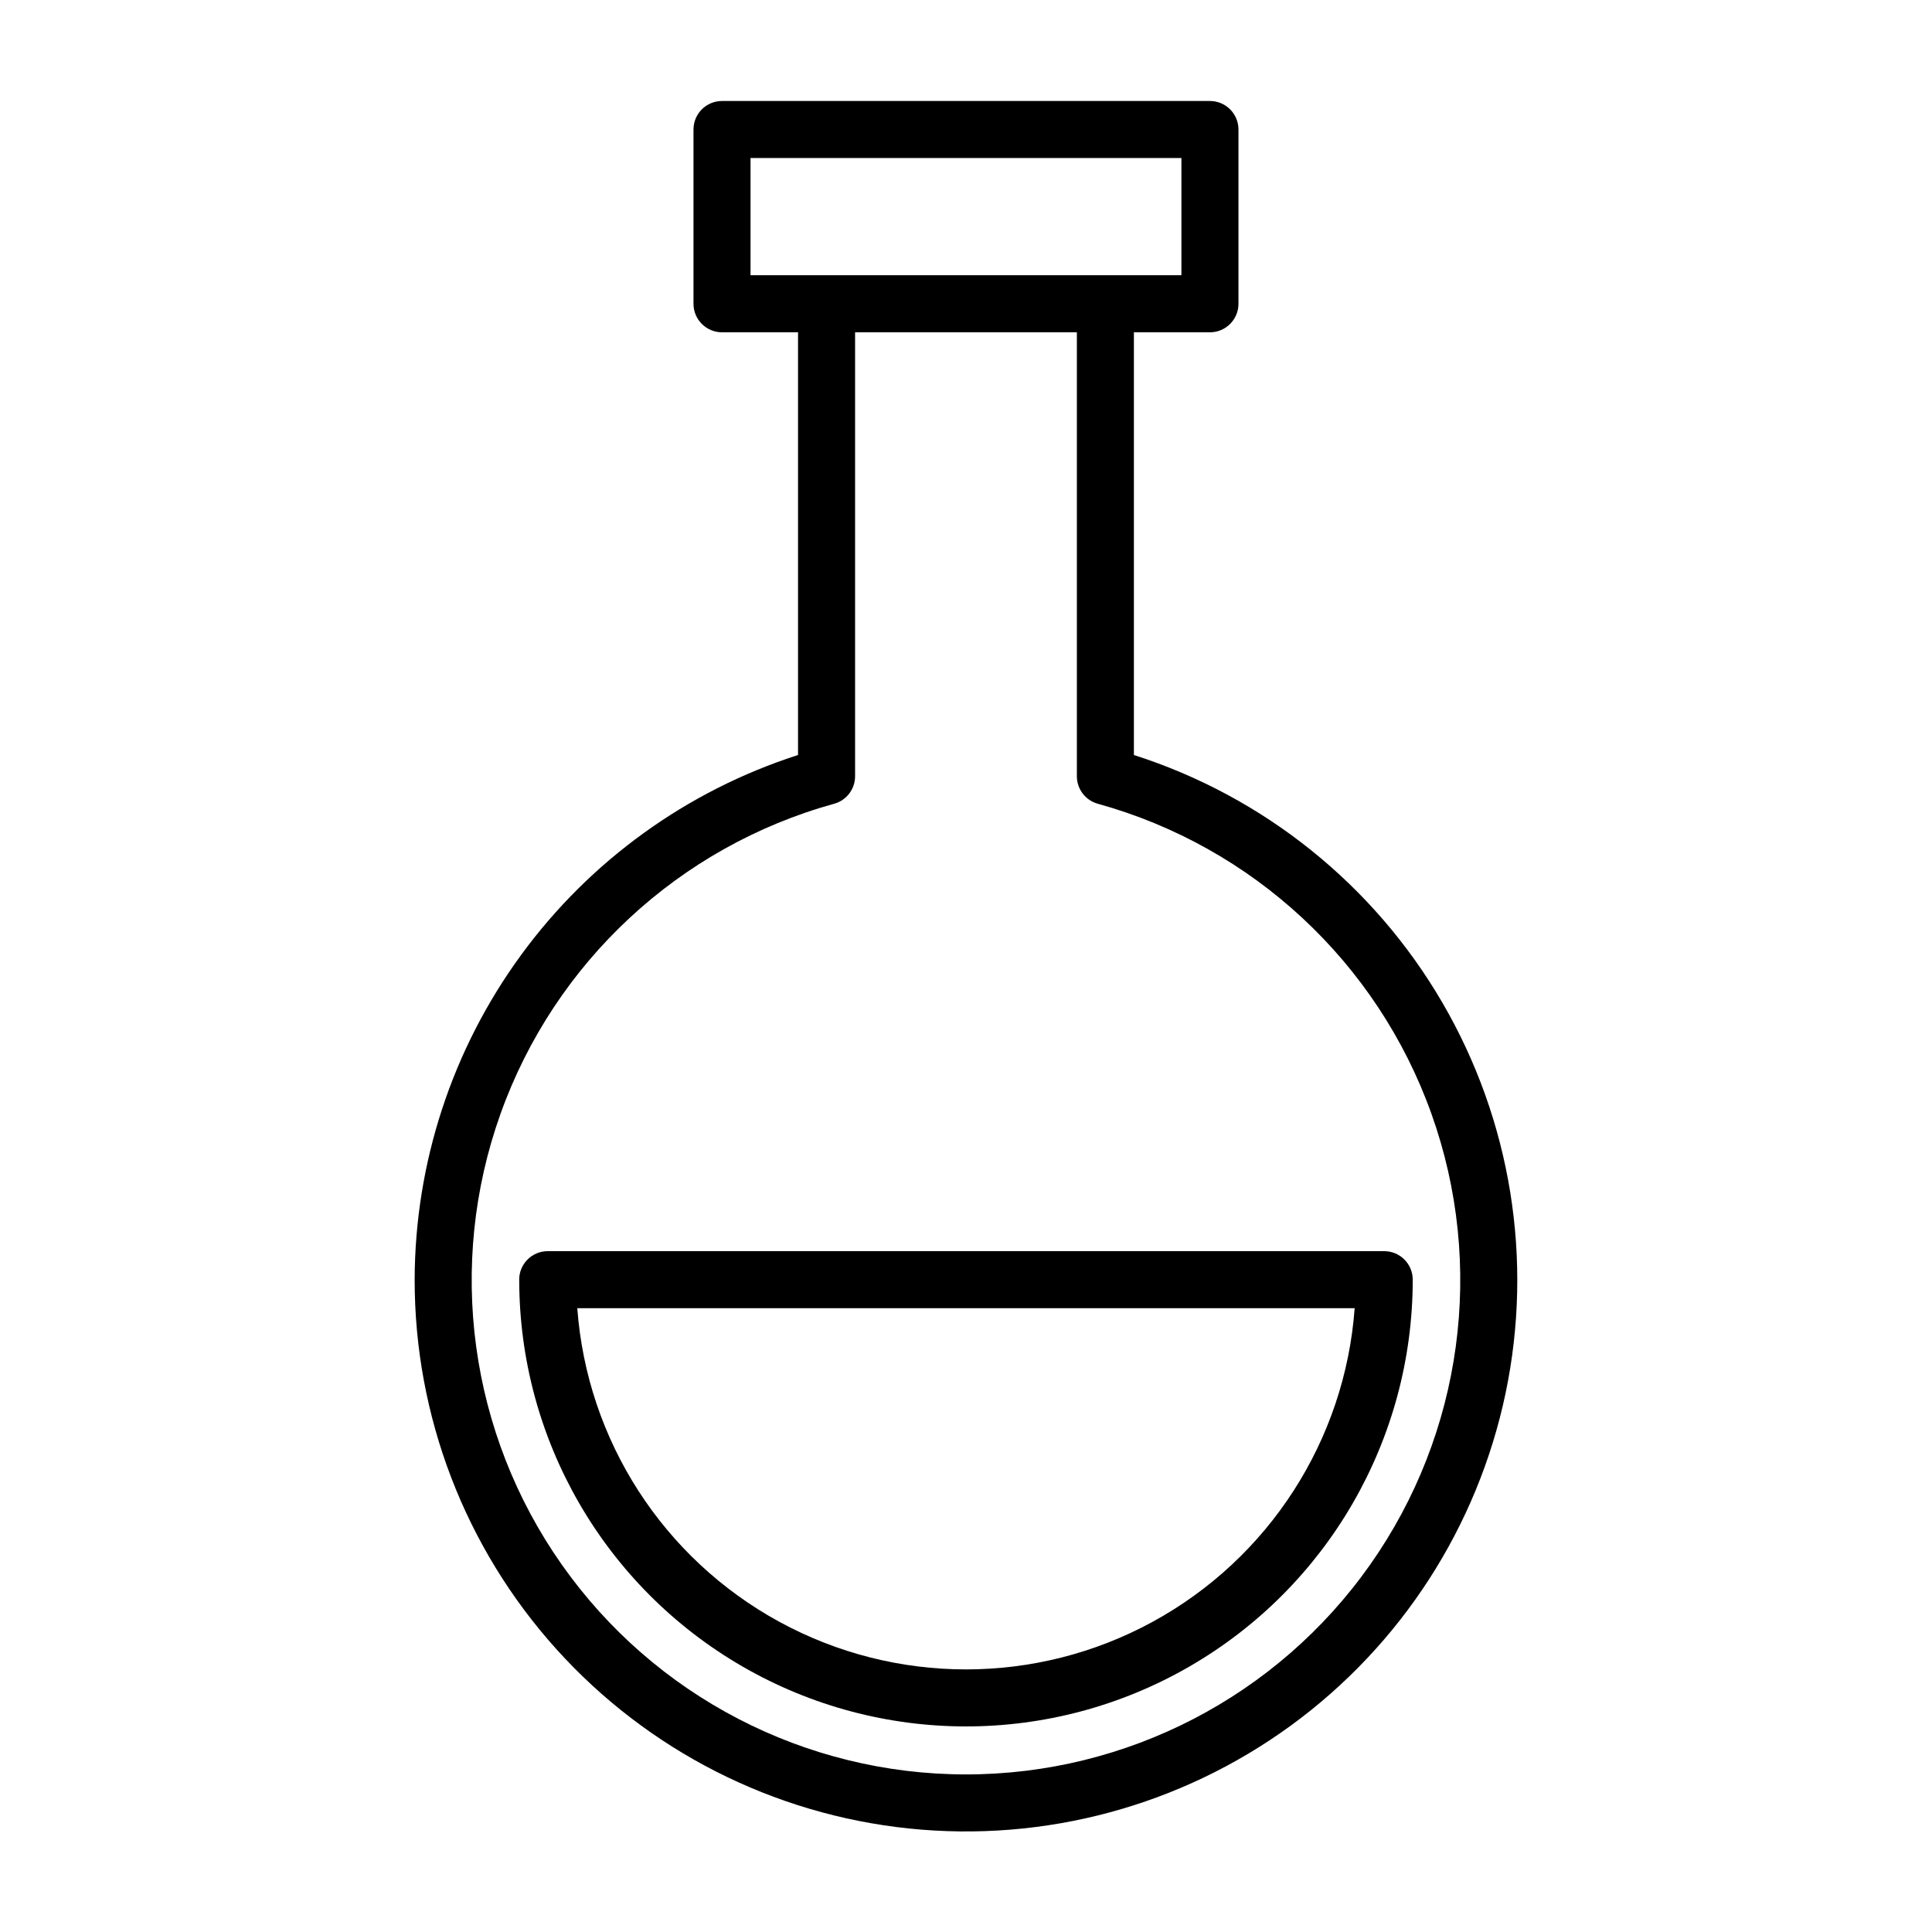 <?xml version="1.0" encoding="UTF-8"?>
<!-- Uploaded to: SVG Repo, www.svgrepo.com, Generator: SVG Repo Mixer Tools -->
<svg fill="#000000" width="800px" height="800px" version="1.1" viewBox="144 144 512 512" xmlns="http://www.w3.org/2000/svg">
 <g>
  <path d="m253.89 483.13c-0.031 36.148 13.344 71.027 37.535 97.891 24.195 26.863 57.488 43.805 93.445 47.547 35.957 3.742 72.023-5.981 101.23-27.285 29.203-21.305 49.473-52.684 56.891-88.062 7.414-35.383 1.449-72.258-16.742-103.5-18.191-31.238-47.32-54.625-81.754-65.637v-112.02h20.152c4.172 0 7.559-3.387 7.559-7.559v-46.18c0-4.176-3.387-7.559-7.559-7.559h-129.31c-4.172 0-7.555 3.383-7.555 7.559v46.184-0.004c0 4.172 3.383 7.559 7.555 7.559h20.152v112.02c-29.453 9.473-55.148 28.027-73.402 53.008-18.254 24.98-28.125 55.098-28.199 86.039zm89.008-297.25 114.19-0.004v31.066h-114.19zm86.484 46.184v117.66-0.008c0 3.398 2.269 6.379 5.543 7.285 41.07 11.363 74.043 41.992 88.402 82.113 14.355 40.121 8.301 84.719-16.238 119.56-24.535 34.84-64.484 55.566-107.09 55.566-42.613 0-82.562-20.727-107.1-55.566s-30.594-79.438-16.234-119.56c14.355-40.121 47.328-70.75 88.398-82.113 3.277-0.906 5.543-3.887 5.543-7.285v-117.65z"/>
  <path d="m281.6 483.13c0 42.297 22.566 81.383 59.199 102.53 36.633 21.148 81.766 21.148 118.39 0 36.633-21.148 59.199-60.234 59.199-102.53 0-4.176-3.383-7.559-7.559-7.559h-221.68c-4.172 0-7.559 3.383-7.559 7.559zm221.4 7.555c-2.57 35.008-22.742 66.316-53.562 83.121-30.82 16.805-68.066 16.805-98.887 0-30.816-16.805-50.992-48.113-53.562-83.121z"/>
 </g>
</svg>